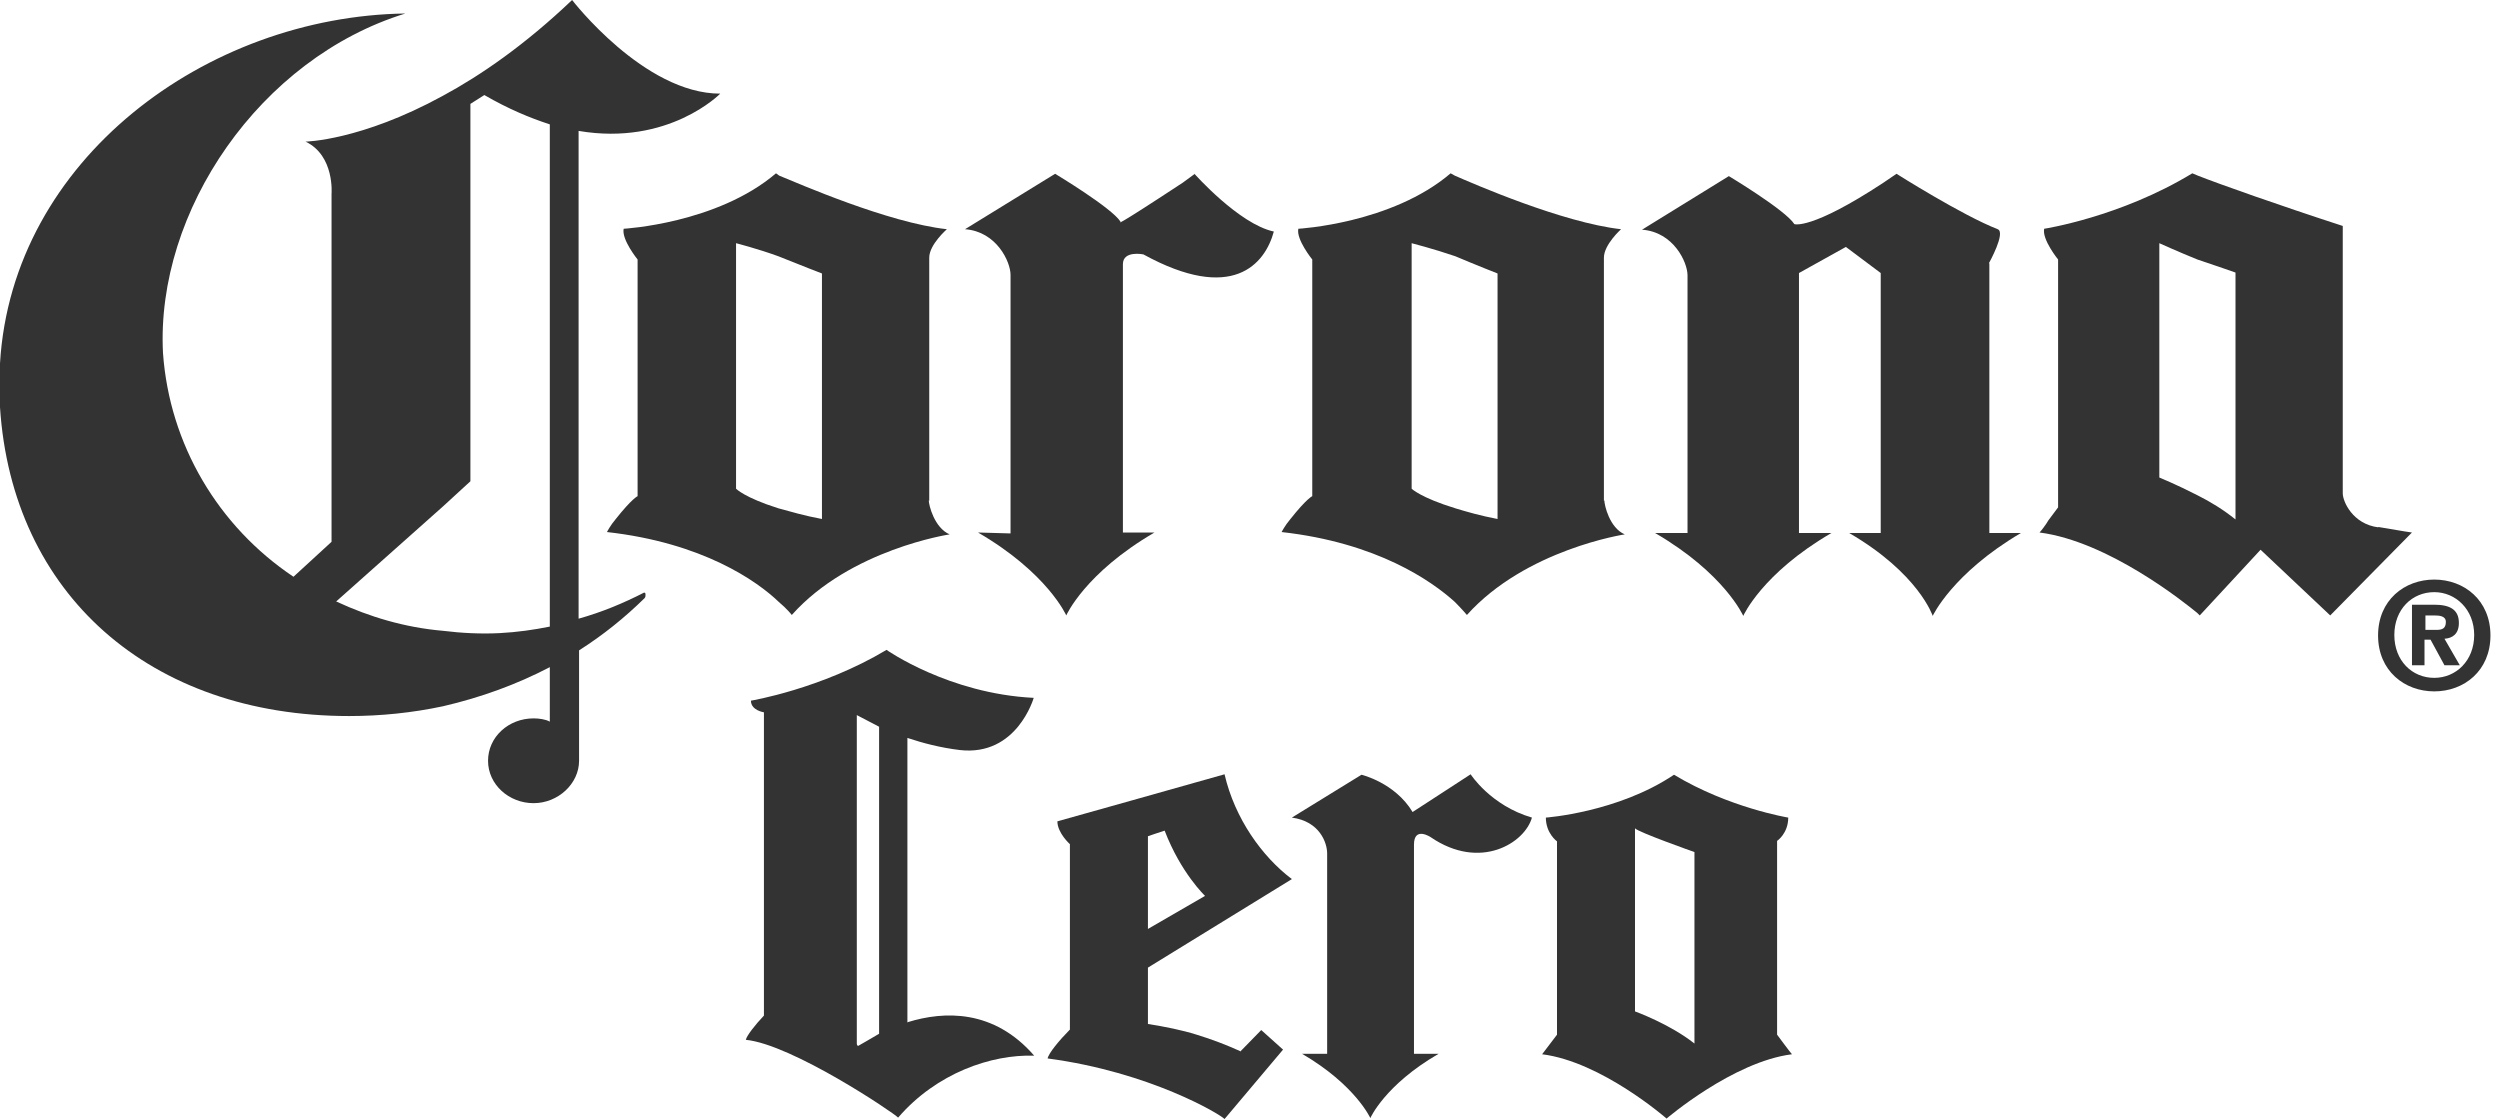 <svg width="105" height="47" viewBox="0 0 105 47" fill="none" xmlns="http://www.w3.org/2000/svg">
<path d="M60.421 44.26C58.158 45.571 57.554 46.96 57.554 46.96C57.554 46.96 56.93 45.571 54.687 44.26H55.74V35.846C55.74 35.396 55.428 34.496 54.258 34.339L57.183 32.539C57.183 32.539 58.588 32.872 59.329 34.105L61.767 32.52C61.767 32.52 62.605 33.831 64.341 34.339C64.049 35.396 62.176 36.589 60.089 35.161C60.089 35.161 59.387 34.691 59.387 35.474V44.26H60.44H60.421Z" fill="#333333"/>
<path d="M52.075 44.142C51.509 43.888 50.904 43.653 50.261 43.457C49.636 43.262 48.954 43.125 48.213 43.007V40.64L54.259 36.922C53.011 35.983 51.86 34.378 51.431 32.52C50.202 32.872 44.41 34.496 44.41 34.496C44.41 34.985 44.936 35.455 44.936 35.455V43.242C44.488 43.692 44.039 44.24 44 44.455C48.291 45.023 51.255 46.803 51.431 46.999L53.888 44.084L52.972 43.262L52.094 44.162L52.075 44.142ZM48.213 35.122C48.213 35.122 48.778 34.926 48.915 34.887C49.597 36.668 50.612 37.627 50.612 37.627L48.213 39.016V35.122Z" fill="#333333"/>
<path d="M74.638 43.438V42.714V35.318C74.638 35.318 75.106 35.005 75.106 34.339C75.106 34.339 72.61 33.928 70.308 32.539C67.949 34.124 64.926 34.339 64.926 34.339C64.926 35.005 65.394 35.337 65.394 35.337V43.457C65.394 43.457 64.828 44.201 64.769 44.279C67.266 44.592 69.996 46.98 69.996 46.98C69.996 46.98 72.785 44.592 75.262 44.279C75.204 44.221 74.638 43.457 74.638 43.457V43.438ZM68.67 34.789C68.787 34.946 71.167 35.787 71.167 35.787V43.829C70.133 43.007 68.67 42.479 68.67 42.479V34.809V34.789Z" fill="#333333"/>
<path d="M38.111 42.949V30.993C38.755 31.208 39.496 31.404 40.315 31.502C42.714 31.776 43.416 29.31 43.416 29.31C39.847 29.134 37.234 27.295 37.234 27.295C34.484 28.939 31.539 29.428 31.539 29.428C31.539 29.839 32.085 29.917 32.085 29.917V42.655C31.714 43.046 31.363 43.496 31.324 43.672C33.275 43.868 37.546 46.744 37.721 46.94C39.34 45.062 41.642 44.279 43.436 44.338C41.739 42.381 39.652 42.459 38.131 42.929L38.111 42.949ZM35.986 43.829V30.034L36.922 30.523V43.418C36.629 43.594 36.044 43.927 36.044 43.927C36.005 43.927 35.986 43.868 35.986 43.829Z" fill="#333333"/>
<path d="M27.051 24.889C26.174 25.339 25.277 25.711 24.301 25.985V5.498C28.085 6.144 30.25 3.933 30.25 3.933C27.051 3.933 24.028 0 24.028 0C22.058 1.878 20.186 3.17 18.587 4.031C15.154 5.909 12.833 5.948 12.833 5.948C14.062 6.535 13.925 8.14 13.925 8.14V22.756L12.326 24.224C9.167 22.111 7.119 18.667 6.846 14.832C6.534 8.864 10.922 2.446 17.027 0.567C8.679 0.685 0.507 6.692 0 15.262V17.004V17.102C0.507 24.948 6.3 30.074 14.667 30.074C15.993 30.074 17.319 29.937 18.606 29.663C20.206 29.292 21.707 28.744 23.092 28.02V30.309C22.917 30.211 22.644 30.172 22.41 30.172C21.356 30.172 20.498 30.955 20.498 31.953C20.498 32.951 21.376 33.733 22.41 33.733C23.443 33.733 24.321 32.912 24.321 31.953V27.315C25.335 26.67 26.232 25.946 27.071 25.124C27.11 25.085 27.11 25.026 27.11 25.026V24.928L27.071 24.889M23.092 26.317C22.41 26.454 21.727 26.552 20.986 26.591C20.206 26.631 19.387 26.591 18.606 26.494C17.007 26.357 15.505 25.907 14.12 25.261L18.606 21.269L19.757 20.213V4.363L20.342 3.992C21.356 4.579 22.253 4.95 23.092 5.224V26.317Z" fill="#333333"/>
<path d="M83.534 11.056C83.534 11.056 84.256 9.764 83.904 9.627C82.403 9.04 79.653 7.299 79.653 7.299L79.107 7.671C76.045 9.686 75.362 9.412 75.362 9.412C74.991 8.825 72.612 7.397 72.612 7.397L68.965 9.647C70.291 9.745 70.876 11.017 70.876 11.564V22.385H69.511C72.436 24.087 73.217 25.868 73.217 25.868C73.217 25.868 73.997 24.087 76.922 22.385H75.557V11.467L77.527 10.371L78.99 11.467V22.385H77.663C80.589 24.087 81.174 25.868 81.174 25.868C81.174 25.868 81.993 24.087 84.88 22.385H83.553V11.056H83.534Z" fill="#333333"/>
<path d="M99.898 22.15C98.805 22.013 98.396 21.054 98.396 20.722V10.586V9.49C95.743 8.629 93.15 7.71 92.311 7.377L92.077 7.279C89.054 9.119 85.855 9.608 85.855 9.608C85.758 10.058 86.44 10.899 86.44 10.899V21.309C86.44 21.309 86.304 21.485 86.031 21.857C85.933 22.033 85.719 22.307 85.66 22.365C88.547 22.737 91.745 25.3 92.291 25.75L92.389 25.848L94.944 23.089L97.869 25.848L101.302 22.365C101.302 22.365 100.99 22.326 99.878 22.131M93.891 21.817C93.384 21.407 92.838 21.074 92.291 20.8C91.414 20.35 90.692 20.056 90.692 20.056V10.214C90.692 10.214 91.511 10.586 92.291 10.899C93.111 11.173 93.891 11.447 93.891 11.447V21.817Z" fill="#333333"/>
<path d="M67.364 21.035V10.821C67.364 10.273 68.085 9.627 68.085 9.627C65.628 9.353 61.864 7.71 61.103 7.377L60.927 7.279C58.45 9.393 54.53 9.608 54.53 9.608C54.433 10.058 55.115 10.899 55.115 10.899V20.839C55.115 20.839 54.881 20.937 54.199 21.798C53.965 22.072 53.828 22.346 53.828 22.346C57.846 22.796 60.128 24.4 61.103 25.281C61.415 25.594 61.61 25.829 61.61 25.829C64.087 23.07 68.241 22.444 68.241 22.444C67.598 22.17 67.383 21.211 67.383 21.015M62.897 21.798C62.176 21.661 61.571 21.485 61.122 21.348C59.66 20.898 59.289 20.526 59.289 20.526V10.214C59.289 10.214 60.206 10.449 61.122 10.762C62 11.134 62.897 11.486 62.897 11.486V21.798Z" fill="#333333"/>
<path d="M39.028 21.035V10.821C39.028 10.273 39.769 9.627 39.769 9.627C37.292 9.353 33.547 7.71 32.728 7.377L32.592 7.279C30.114 9.393 26.194 9.608 26.194 9.608C26.097 10.058 26.779 10.899 26.779 10.899V20.839C26.779 20.839 26.545 20.937 25.863 21.798C25.629 22.072 25.492 22.346 25.492 22.346C29.51 22.796 31.792 24.4 32.709 25.281C33.079 25.594 33.255 25.829 33.255 25.829C35.712 23.07 39.886 22.444 39.886 22.444C39.242 22.17 39.008 21.211 39.008 21.015M34.522 21.798C33.781 21.661 33.196 21.485 32.689 21.348C31.265 20.898 30.914 20.526 30.914 20.526V10.214C30.914 10.214 31.831 10.449 32.689 10.762C33.606 11.134 34.522 11.486 34.522 11.486V21.798Z" fill="#333333"/>
<path d="M50.185 7.299L49.678 7.671C46.616 9.686 47.065 9.314 47.065 9.314C46.694 8.727 44.315 7.299 44.315 7.299L40.531 9.627C41.858 9.725 42.443 10.997 42.443 11.545V22.404L41.077 22.365C44.003 24.068 44.783 25.848 44.783 25.848C44.783 25.848 45.563 24.068 48.489 22.365H47.162V11.095C47.162 10.508 48.021 10.684 48.021 10.684C51.765 12.738 53.13 11.095 53.501 9.725C52.038 9.412 50.166 7.299 50.166 7.299" fill="#333333"/>
<path d="M102.239 29.038C100.991 29.038 99.879 28.177 99.879 26.69C99.879 25.203 100.991 24.342 102.239 24.342C103.487 24.342 104.599 25.203 104.599 26.69C104.599 28.177 103.487 29.038 102.239 29.038ZM102.239 24.87C101.303 24.87 100.562 25.594 100.562 26.67C100.562 27.746 101.303 28.47 102.239 28.47C103.155 28.47 103.916 27.746 103.916 26.67C103.916 25.594 103.136 24.87 102.239 24.87ZM101.849 27.942H101.303V25.398H102.239C102.882 25.398 103.273 25.594 103.273 26.162C103.273 26.631 102.999 26.807 102.668 26.827L103.312 27.942H102.668L102.083 26.866H101.829V27.942H101.849ZM102.336 26.455C102.57 26.455 102.726 26.396 102.726 26.122C102.726 25.868 102.453 25.849 102.239 25.849H101.868V26.455H102.356H102.336Z" fill="#333333"/>
</svg>
